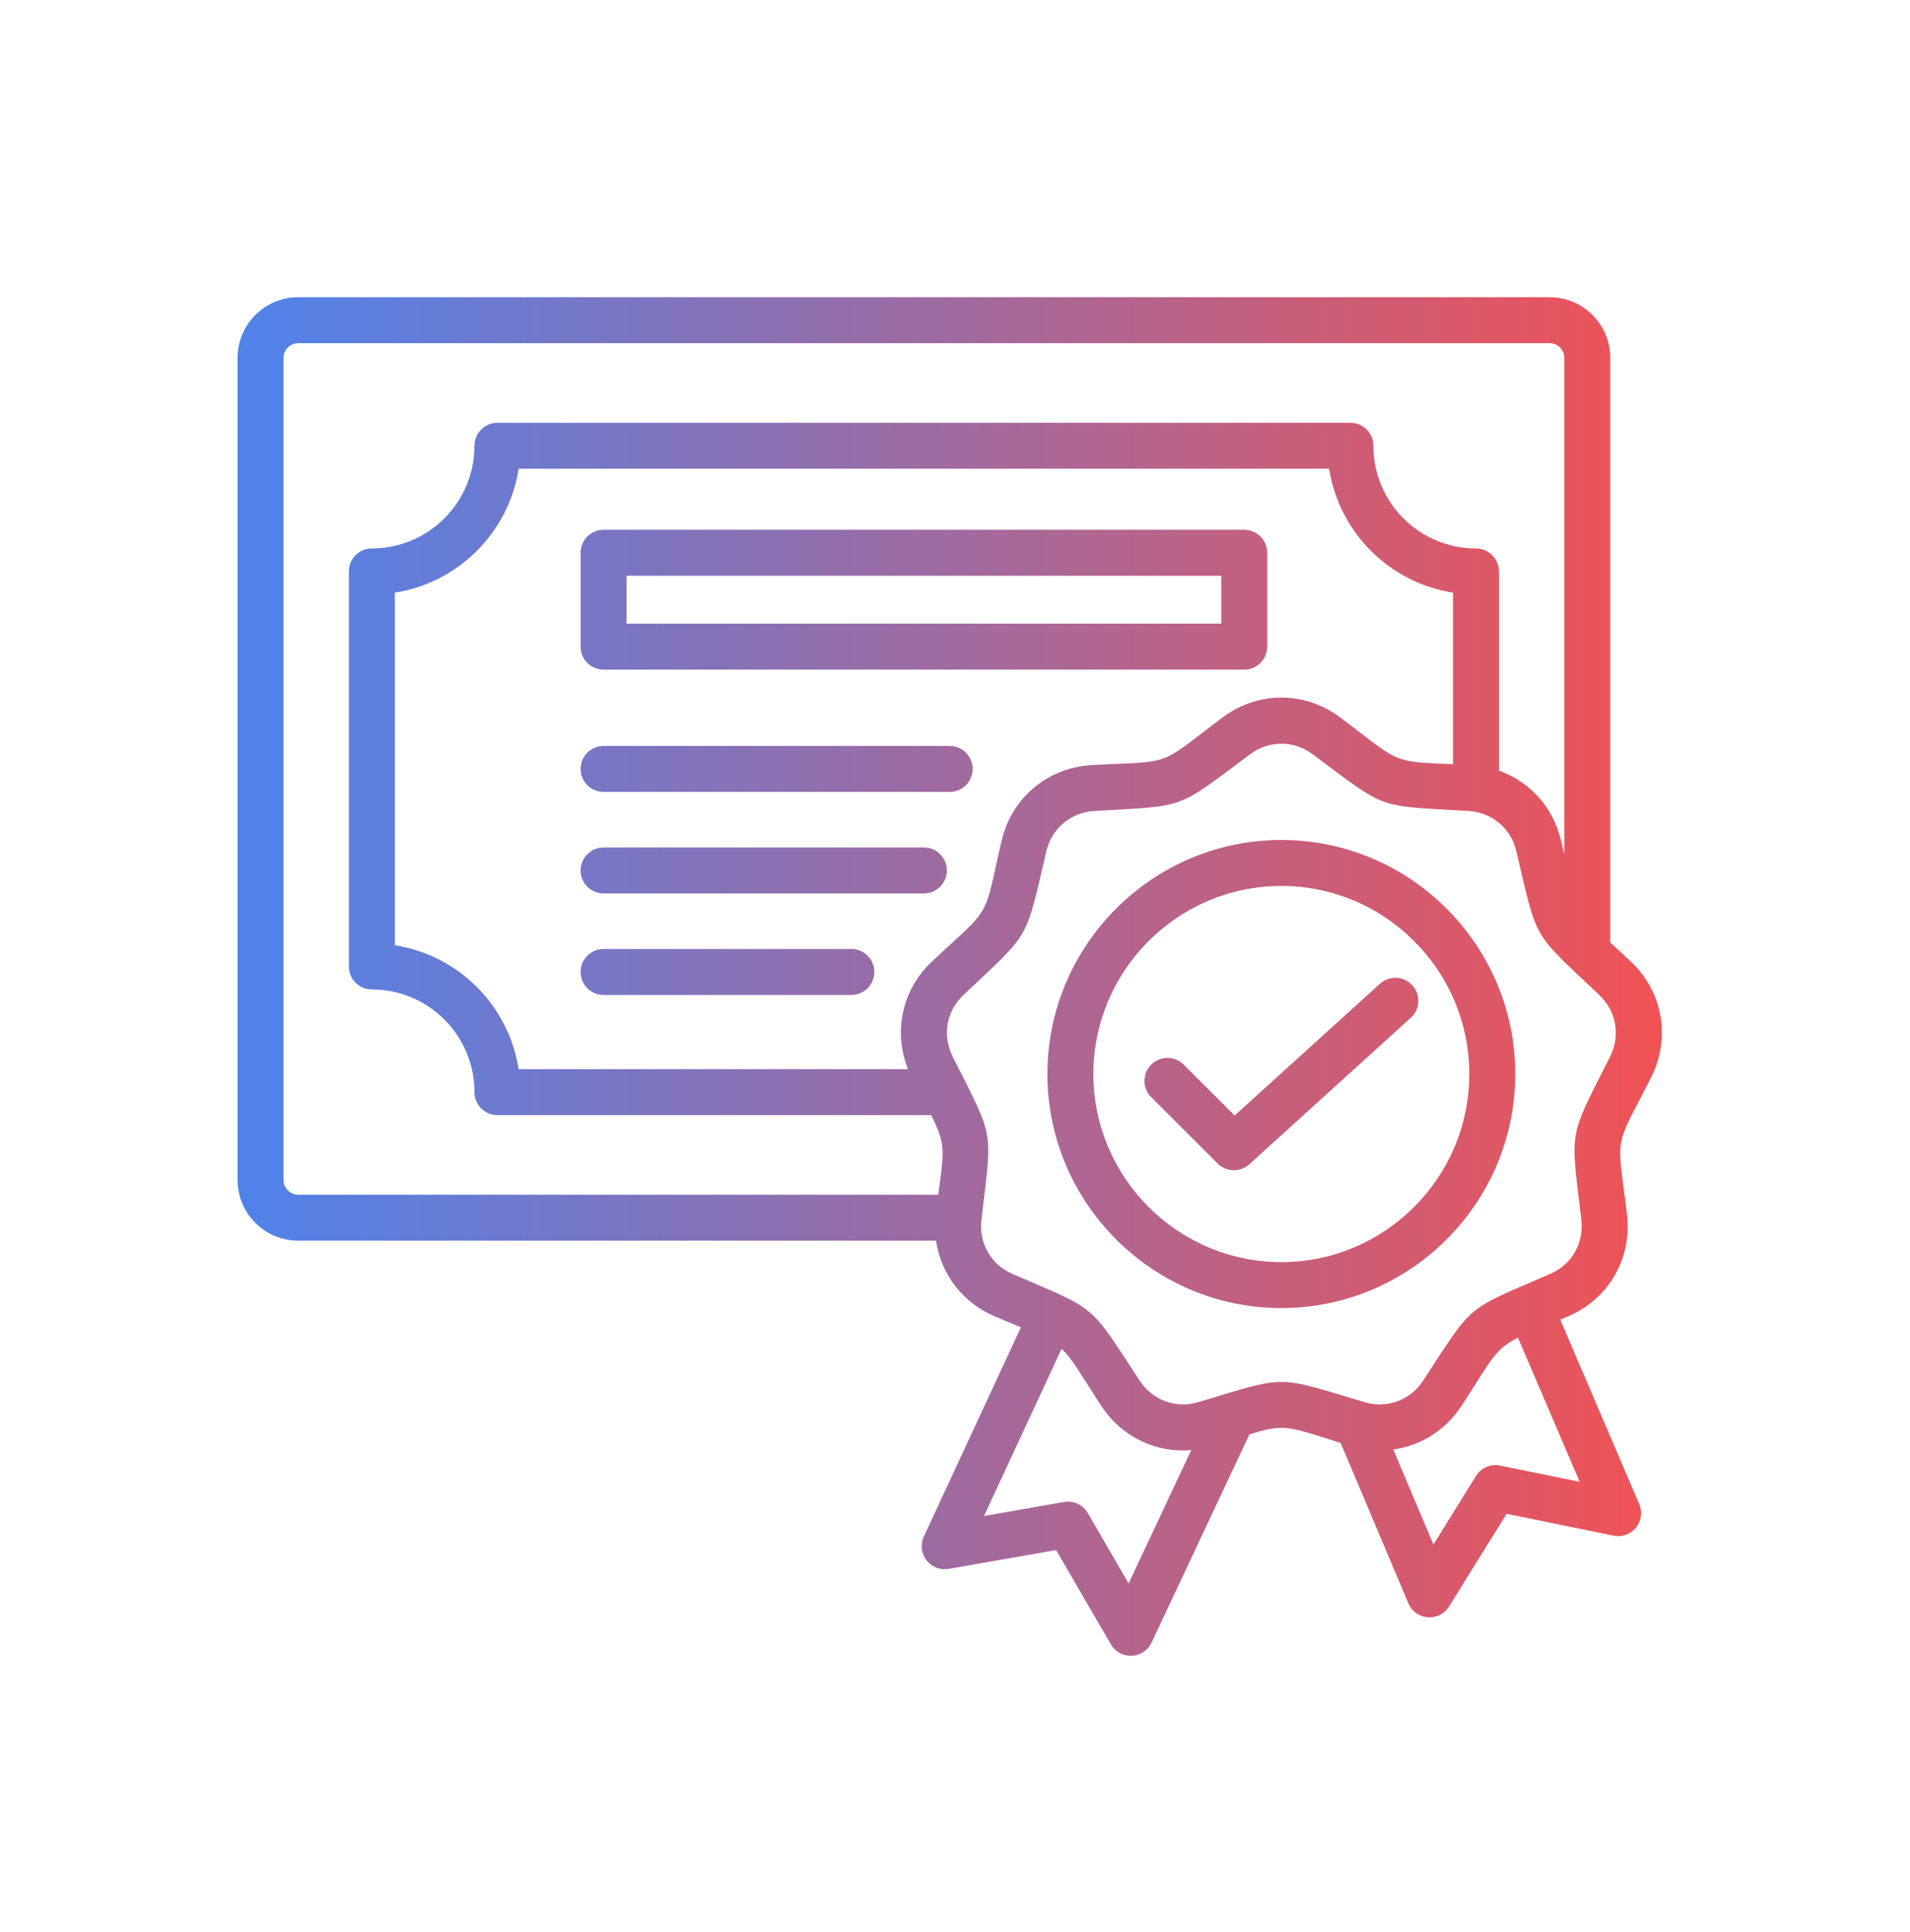 <svg width="90" height="91" viewBox="0 0 90 91" fill="none" xmlns="http://www.w3.org/2000/svg">
<path fill-rule="evenodd" clip-rule="evenodd" d="M44.108 58.443H14.052C12.475 58.443 11.195 57.162 11.195 55.585V16.858C11.195 15.281 12.475 14 14.052 14H73.018C74.595 14 75.875 15.281 75.875 16.858V44.396C76.146 44.645 76.462 44.933 76.831 45.281C78.352 46.706 78.74 48.884 77.8 50.751L77.799 50.752C76.939 52.455 76.511 53.111 76.384 53.828C76.258 54.544 76.435 55.306 76.663 57.199C76.663 57.2 76.663 57.202 76.663 57.203C76.905 59.277 75.804 61.191 73.884 62.008C73.757 62.062 73.636 62.114 73.519 62.163L77.24 70.852C77.399 71.222 77.339 71.65 77.084 71.962C76.83 72.275 76.423 72.42 76.028 72.339L70.992 71.308L68.279 75.676C68.066 76.02 67.679 76.216 67.276 76.184C66.872 76.153 66.52 75.899 66.363 75.526L63.171 67.97C61.692 67.513 61.038 67.261 60.378 67.261C59.949 67.261 59.523 67.367 58.873 67.567L54.262 77.378C54.091 77.742 53.732 77.981 53.33 77.999C52.928 78.016 52.549 77.809 52.347 77.461L49.764 73.016L44.701 73.903C44.304 73.972 43.901 73.816 43.655 73.496C43.41 73.176 43.362 72.746 43.532 72.38L48.105 62.523C47.759 62.38 47.355 62.213 46.875 62.008C45.346 61.357 44.333 60.011 44.108 58.443ZM73.71 40.268V16.858C73.71 16.476 73.4 16.166 73.018 16.166H14.052C13.67 16.166 13.36 16.476 13.36 16.858V55.585C13.36 55.967 13.67 56.278 14.052 56.278H44.212C44.376 55.032 44.476 54.414 44.372 53.827C44.304 53.436 44.146 53.063 43.876 52.529H23.439C22.842 52.529 22.357 52.044 22.357 51.446C22.357 48.776 20.19 46.608 17.521 46.608C16.923 46.608 16.439 46.123 16.439 45.526V26.918C16.439 26.32 16.923 25.835 17.521 25.835C20.19 25.835 22.357 23.667 22.357 20.997C22.357 20.399 22.842 19.915 23.439 19.915H63.63C64.228 19.915 64.713 20.399 64.713 20.997C64.713 23.667 66.879 25.835 69.549 25.835C70.146 25.835 70.631 26.32 70.631 26.918V36.302C72.087 36.817 73.192 38.027 73.558 39.608C73.614 39.845 73.664 40.065 73.71 40.268ZM71.528 63.013C71.246 63.153 71.023 63.29 70.825 63.456C70.267 63.924 69.912 64.623 68.871 66.22L68.87 66.221C68.112 67.379 66.939 68.103 65.652 68.281L67.543 72.757L69.55 69.525C69.79 69.14 70.243 68.945 70.687 69.035L74.436 69.803L71.528 63.013ZM56.133 68.306C54.456 68.453 52.845 67.682 51.89 66.221L51.889 66.221C50.902 64.711 50.531 64.004 50.022 63.535L46.368 71.412L50.134 70.752C50.581 70.674 51.029 70.882 51.257 71.275L53.181 74.588L56.133 68.306ZM42.784 50.363C42.077 48.589 42.505 46.609 43.927 45.282C45.315 43.976 45.94 43.505 46.303 42.874C46.667 42.243 46.761 41.466 47.195 39.608L47.195 39.607C47.672 37.575 49.365 36.157 51.452 36.039H51.452C53.355 35.932 54.136 35.973 54.82 35.724C55.505 35.475 56.077 34.941 57.604 33.799C59.277 32.547 61.482 32.547 63.155 33.799C64.682 34.941 65.255 35.475 65.939 35.724C66.512 35.933 67.153 35.938 68.466 35.997C68.466 33.521 68.466 27.917 68.466 27.917C65.468 27.451 63.097 25.079 62.631 22.08H24.439C23.973 25.079 21.601 27.451 18.604 27.917V44.526C21.601 44.992 23.972 47.364 24.439 50.363H42.784ZM59.711 26.039V30.462C59.711 31.06 59.226 31.544 58.628 31.544H28.441C27.843 31.544 27.359 31.06 27.359 30.462V26.039C27.359 25.441 27.843 24.956 28.441 24.956H58.628C59.226 24.956 59.711 25.441 59.711 26.039ZM57.546 27.122H29.524V29.379H57.546V27.122ZM28.441 37.304C27.844 37.304 27.359 36.819 27.359 36.222C27.359 35.624 27.844 35.139 28.441 35.139H44.75C45.347 35.139 45.832 35.624 45.832 36.222C45.832 36.819 45.347 37.304 44.75 37.304H28.441ZM28.441 42.086C27.844 42.086 27.359 41.601 27.359 41.003C27.359 40.406 27.844 39.92 28.441 39.92H43.535C44.132 39.92 44.617 40.406 44.617 41.003C44.617 41.601 44.132 42.086 43.535 42.086H28.441ZM28.441 46.868C27.844 46.868 27.359 46.383 27.359 45.785C27.359 45.187 27.844 44.702 28.441 44.702H40.117C40.714 44.702 41.199 45.187 41.199 45.785C41.199 46.383 40.714 46.868 40.117 46.868H28.441ZM61.858 35.533C60.967 34.866 59.792 34.866 58.901 35.533L58.901 35.533C57.09 36.888 56.372 37.464 55.561 37.759C54.749 38.055 53.83 38.075 51.574 38.201C50.461 38.264 49.557 39.018 49.303 40.102C48.789 42.304 48.61 43.207 48.179 43.955C47.748 44.703 47.056 45.31 45.409 46.86C45.408 46.861 45.407 46.862 45.406 46.864C44.592 47.622 44.392 48.782 44.892 49.776C45.913 51.795 46.355 52.601 46.505 53.452C46.654 54.302 46.513 55.211 46.246 57.457L46.246 57.458C46.113 58.562 46.701 59.581 47.724 60.015C47.725 60.016 47.726 60.016 47.727 60.017C49.806 60.908 50.663 61.242 51.324 61.798C51.985 62.353 52.462 63.141 53.701 65.035C54.308 65.963 55.413 66.369 56.481 66.044L56.482 66.044C58.644 65.391 59.514 65.096 60.378 65.096C61.24 65.096 62.112 65.391 64.276 66.044L64.279 66.045C65.343 66.369 66.451 65.963 67.058 65.035C68.294 63.141 68.771 62.353 69.433 61.797C70.095 61.242 70.954 60.908 73.032 60.017C73.033 60.016 73.034 60.016 73.035 60.015C74.059 59.581 74.641 58.56 74.513 57.455C74.243 55.211 74.102 54.301 74.253 53.451C74.403 52.6 74.847 51.794 75.867 49.776C76.367 48.782 76.162 47.621 75.352 46.862L75.35 46.86C73.703 45.311 73.012 44.704 72.58 43.956C72.148 43.207 71.968 42.305 71.451 40.102C71.451 40.101 71.45 40.1 71.45 40.099C71.2 39.017 70.297 38.264 69.185 38.201C66.929 38.075 66.01 38.055 65.198 37.759C64.387 37.464 63.669 36.888 61.859 35.533L61.858 35.533ZM60.377 61.618C54.308 61.618 49.355 56.663 49.355 50.592C49.355 44.521 54.308 39.567 60.377 39.567C66.452 39.567 71.399 44.521 71.399 50.592C71.399 56.663 66.452 61.618 60.377 61.618ZM60.377 59.452C65.259 59.452 69.234 55.471 69.234 50.592C69.234 45.714 65.259 41.733 60.377 41.733C55.5 41.733 51.52 45.714 51.52 50.592C51.52 55.471 55.5 59.452 60.377 59.452ZM54.245 51.682C53.822 51.26 53.822 50.574 54.244 50.151C54.666 49.728 55.352 49.727 55.775 50.15L58.177 52.548L65.022 46.34C65.465 45.939 66.15 45.972 66.551 46.415C66.952 46.858 66.919 47.543 66.476 47.944L58.868 54.845C58.441 55.233 57.785 55.217 57.376 54.809L54.245 51.682Z" fill="url(#paint0_linear_4831_1291)"/>
<defs>
<linearGradient id="paint0_linear_4831_1291" x1="11.195" y1="46" x2="78.308" y2="46" gradientUnits="userSpaceOnUse">
<stop stop-color="#4E83EB"/>
<stop offset="1" stop-color="#F15254"/>
</linearGradient>
</defs>
</svg>
